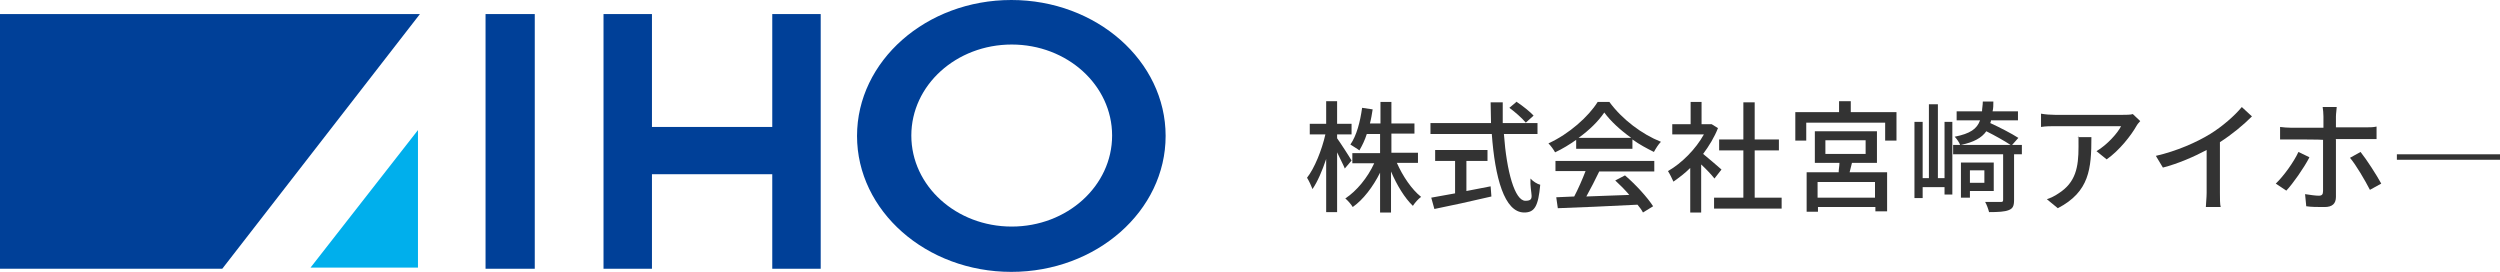 <?xml version="1.0" encoding="UTF-8"?>
<svg id="_レイヤー_1" data-name="レイヤー_1" xmlns="http://www.w3.org/2000/svg" version="1.1" viewBox="0 0 640 69.6">
  <!-- Generator: Adobe Illustrator 29.5.1, SVG Export Plug-In . SVG Version: 2.1.0 Build 141)  -->
  <defs>
    <style>
      .st0 {
        fill: #004098;
      }

      .st1 {
        fill: #333;
      }

      .st2 {
        fill: #00afec;
      }
    </style>
  </defs>
  <g>
    <path id="_パス_399" data-name="パス_399" class="st2" d="M107,33.3l-27.5,35.2h27.5v-35.2Z"/>
    <path id="_パス_400" data-name="パス_400" d="M124.3,3.6"/>
    <rect id="_長方形_264" data-name="長方形_264" class="st0" x="124.3" y="3.6" width="12.6" height="65.2"/>
    <path id="_パス_401" data-name="パス_401" class="st0" d="M154.5,3.6v65.2h12.4v-24.2h30.8v24.2h12.4V3.6h-12.4v28.9h-30.8V3.6h-12.4Z"/>
    <path id="_パス_402" data-name="パス_402" class="st0" d="M219.4,34.8c0-19.2,17.7-34.8,39.5-34.8s39.5,15.6,39.5,34.8-17.7,34.8-39.5,34.8-39.5-15.6-39.5-34.8ZM259,58c14.2,0,25.7-10.4,25.7-23.3s-11.5-23.3-25.7-23.3-25.7,10.4-25.7,23.3,11.5,23.3,25.7,23.3Z"/>
    <path id="_パス_403" data-name="パス_403" class="st0" d="M0,3.6v65.2h56.9L107.5,3.6H0Z"/>
  </g>
  <g>
    <path class="st1" d="M344.3,43.2c-.4-1-1.3-2.7-2-4.2v15.3h-2.8v-13.6c-1,3-2.2,5.8-3.5,7.7-.3-.8-.9-2.1-1.4-2.9,1.9-2.4,3.8-7.1,4.7-11.1h-4v-2.7h4.2v-5.8h2.8v5.8h3.7v2.7h-3.7v1c.8,1.1,3.2,4.8,3.7,5.7l-1.7,2ZM357.6,41.7c1.5,3.4,3.8,6.8,6.2,8.7-.7.5-1.6,1.5-2.1,2.3-2.1-2-4.1-5.3-5.6-8.8v10.5h-2.8v-10.2c-1.8,3.6-4.3,6.9-7,8.8-.4-.7-1.3-1.7-1.9-2.2,2.9-1.9,5.7-5.3,7.4-9h-5.6v-2.6h7.1v-4.9h-3.4c-.5,1.6-1.2,3-1.9,4.2-.5-.4-1.7-1.1-2.3-1.5,1.6-2.3,2.5-5.8,3-9.4l2.7.4c-.2,1.3-.4,2.5-.7,3.6h2.7v-5.5h2.8v5.5h5.9v2.6h-5.9v4.9h6.8v2.6h-5.3Z"/>
    <path class="st1" d="M385,34.3c.7,9.7,2.8,17.1,5.5,17.1s1.1-1.7,1.3-5.7c.6.7,1.7,1.4,2.5,1.6-.5,5.6-1.5,7.1-4.1,7.1-5.1,0-7.5-9-8.3-20.1h-15.7v-2.8h15.5c0-1.8-.1-3.6-.1-5.3h3.1c0,1.8,0,3.6,0,5.3h8.9v2.8h-8.7ZM375.4,48.9c2-.4,4.1-.8,6.2-1.2l.2,2.6c-5.1,1.2-10.6,2.4-14.6,3.2l-.8-2.9c1.7-.3,3.8-.7,6.1-1.1v-8.3h-5.1v-2.8h13.4v2.8h-5.4v7.7ZM388.3,26.1c1.5,1,3.4,2.5,4.3,3.5l-2,1.8c-.9-1.1-2.7-2.7-4.2-3.8l1.9-1.6Z"/>
    <path class="st1" d="M403.5,35.8c-1.7,1.2-3.5,2.3-5.4,3.2-.3-.6-1.1-1.7-1.7-2.3,5.3-2.4,10.3-6.9,12.6-10.6h3c3.3,4.5,8.4,8.3,13.2,10.2-.7.7-1.3,1.7-1.8,2.6-1.8-.9-3.7-1.9-5.5-3.2v2.4h-14.4v-2.2ZM398.2,41.2h25.3v2.7h-14.1c-1,2.1-2.2,4.4-3.3,6.4,3.4-.1,7.3-.3,11-.4-1.1-1.3-2.4-2.6-3.6-3.7l2.5-1.3c2.8,2.4,5.7,5.6,7.2,7.9l-2.6,1.6c-.3-.6-.8-1.3-1.4-2-7.3.4-15.2.7-20.4.9l-.4-2.8,4.6-.2c1-1.9,2.1-4.4,2.9-6.5h-7.7v-2.7ZM417.6,35.3c-2.8-2-5.3-4.3-6.9-6.5-1.5,2.2-3.8,4.5-6.6,6.5h13.5Z"/>
    <path class="st1" d="M438.9,45.7c-.7-.9-2.1-2.4-3.4-3.6v12.3h-2.8v-11.4c-1.4,1.4-2.9,2.5-4.3,3.5-.3-.7-1-2.1-1.4-2.7,3.5-2,7.1-5.6,9.2-9.4h-8.1v-2.6h4.7v-5.7h2.8v5.7h2.6c0,0,1.6,1,1.6,1-.9,2.3-2.3,4.6-3.8,6.6,1.5,1.2,4,3.4,4.7,4l-1.8,2.3ZM456.1,50.6v2.8h-17.3v-2.8h7.5v-12.1h-6.2v-2.8h6.2v-9.5h2.9v9.5h6.2v2.8h-6.2v12.1h6.9Z"/>
    <path class="st1" d="M485.5,28.7v7.3h-2.9v-4.6h-20.2v4.6h-2.8v-7.3h11.2v-2.8h3v2.8h11.6ZM474.1,41.7c-.2.8-.4,1.6-.6,2.4h9.6v10h-3v-1.1h-14.7v1.2h-2.9v-10.1h8.2c0-.8.2-1.6.2-2.4h-6.3v-8.1h15.9v8.1h-6.4ZM480,46.6h-14.7v4h14.7v-4ZM467.3,39.4h10.3v-3.5h-10.3v3.5Z"/>
    <path class="st1" d="M497.8,31.2h2v18.6h-2v-1.9h-5.6v2.8h-2.1v-19.5h2.1v14.4h1.6v-18.9h2.3v18.9h1.7v-14.4ZM517.6,39.5h-2v11.7c0,1.5-.3,2.2-1.4,2.6-1,.4-2.6.5-5,.5-.2-.8-.6-1.9-1-2.6,1.8,0,3.5,0,4,0,.5,0,.6-.1.6-.6v-11.6h-12.8v-2.4h1.8c-.2-.6-.9-1.6-1.4-2.1,4-.8,5.7-2,6.5-4.2h-6v-2.3h6.5c0-.7.2-1.6.2-2.5h2.7c0,.9,0,1.7-.2,2.5h6.5v2.3h-6.9c0,.2-.1.5-.2.7,2.4,1.1,5.5,2.7,7.2,3.8l-1.6,1.8h2.5v2.4ZM514.7,37.1c-1.5-1-4-2.4-6.2-3.5-1.2,1.7-3.2,2.8-6.5,3.5h12.7ZM504.3,48.9v1.7h-2.3v-9h8.4v7.3h-6.1ZM504.3,43.6v3.2h3.7v-3.2h-3.7Z"/>
    <path class="st1" d="M547.9,31c-.3.3-.8.9-1,1.3-1.3,2.3-4.3,6.2-7.6,8.5l-2.6-2.1c2.7-1.6,5.4-4.6,6.3-6.4h-16.9c-1.2,0-2.3,0-3.6.2v-3.4c1.1.2,2.4.3,3.6.3h17.3c.7,0,2.1,0,2.6-.2l1.9,1.8ZM535.4,35.1c0,8.1-.5,14-8.6,18.2l-2.8-2.3c.9-.3,2-.8,3-1.5,4.4-2.8,5.1-6.7,5.1-11.9s0-1.6-.2-2.5h3.5Z"/>
    <path class="st1" d="M568.3,49.4c0,1.3,0,3,.2,3.6h-3.8c0-.7.2-2.4.2-3.6v-11c-3.2,1.7-7.3,3.5-11.2,4.5l-1.8-3c5.3-1.2,10.5-3.5,13.9-5.6,3.1-1.9,6.3-4.7,8.1-6.9l2.6,2.4c-2.2,2.2-5.1,4.6-8.2,6.6v13Z"/>
    <path class="st1" d="M591.2,40.3c-1.4,2.7-4.2,6.7-5.9,8.5l-2.7-1.8c2-1.9,4.6-5.5,5.8-8.1l2.7,1.3ZM598,35.7v14.7c0,1.7-.9,2.6-2.9,2.6s-3.3,0-4.7-.2l-.3-3.1c1.3.2,2.7.4,3.5.4s1.1-.3,1.1-1.2c0-1.5,0-11.6,0-13.1h0c0-.1-8.2-.1-8.2-.1-1,0-1.9,0-2.8,0v-3.2c.9.1,1.8.2,2.8.2h8.3v-2.9c0-.7-.1-1.9-.2-2.4h3.6c0,.4-.2,1.7-.2,2.4v2.8h7.7c.8,0,1.9,0,2.7-.2v3.2c-.9,0-1.9,0-2.7,0h-7.8ZM604.3,38.9c1.6,2,4.1,5.9,5.3,8.1l-2.9,1.6c-1.3-2.5-3.5-6.3-5.1-8.2l2.7-1.5Z"/>
    <path class="st1" d="M640,39.5v1.4h-26.4v-1.4h26.4Z"/>
  </g>
</svg>